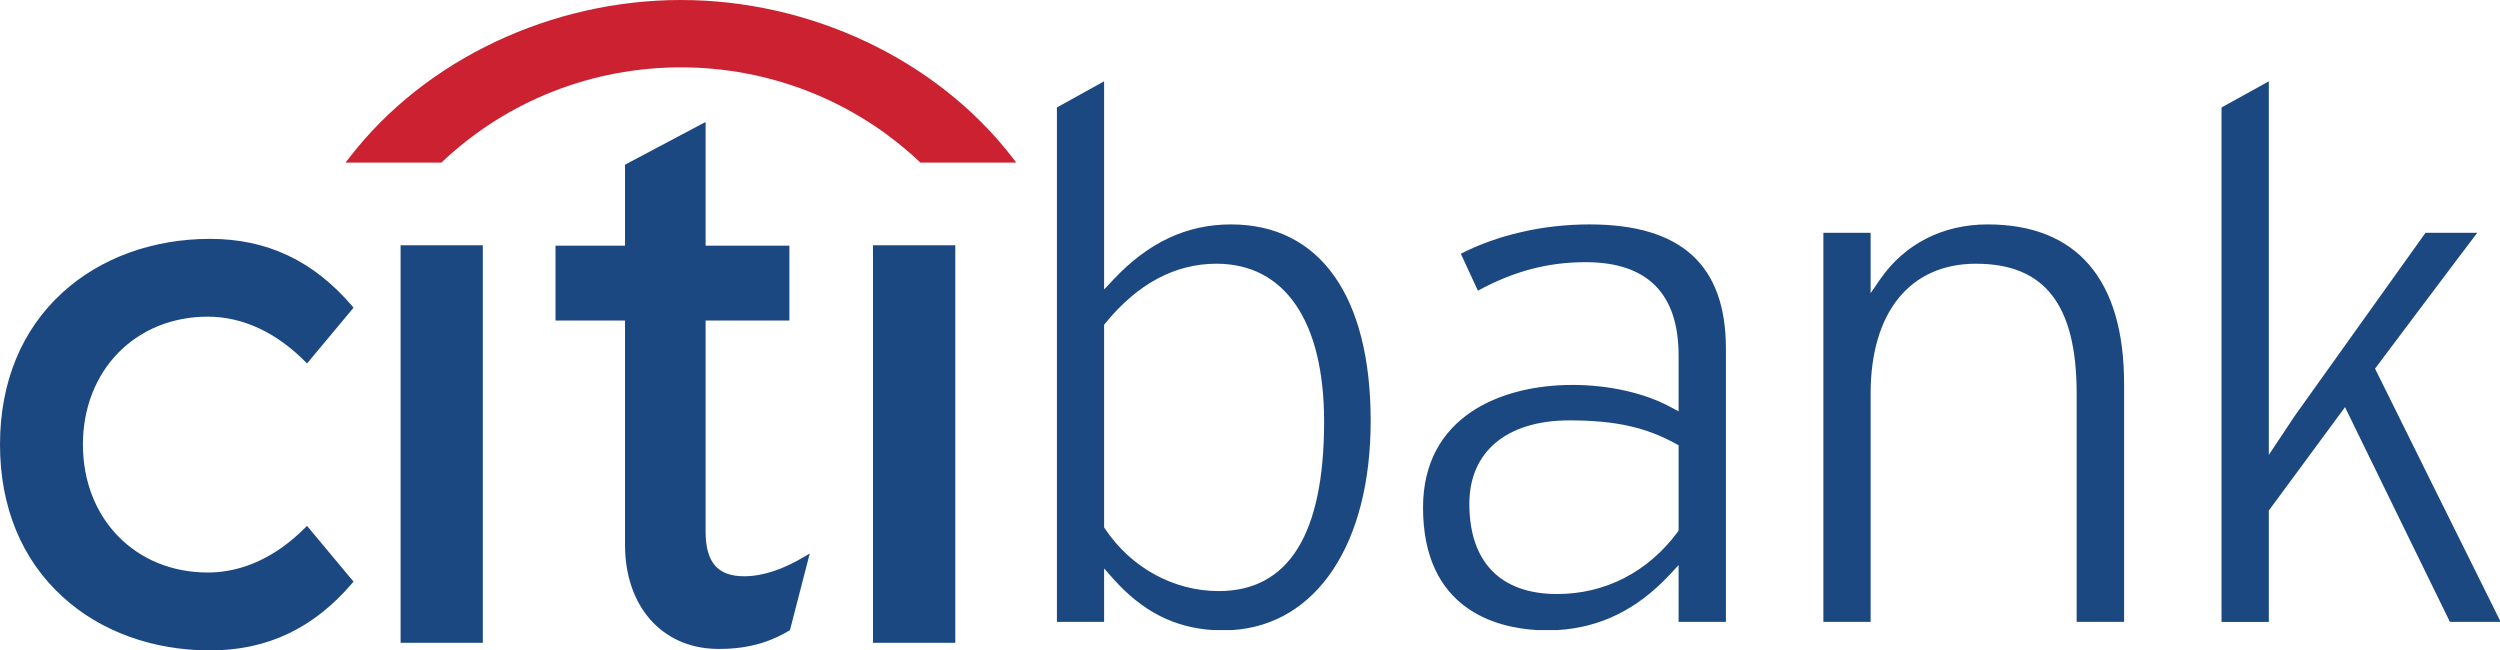 <?xml version="1.0" encoding="UTF-8"?>
<svg width="123px" height="32px" viewBox="0 0 123 32" version="1.1" xmlns="http://www.w3.org/2000/svg" xmlns:xlink="http://www.w3.org/1999/xlink">
    <title>citibank-logo</title>
    <g id="Industries" stroke="none" stroke-width="1" fill="none" fill-rule="evenodd">
        <g id="Financial-Services" transform="translate(-1263, -687)" fill-rule="nonzero">
            <g id="Group-3" transform="translate(413, 670)">
                <g id="citibank-logo" transform="translate(850, 17)">
                    <path d="M15.106,25.873 L15.017,25.96 C13.586,27.403 11.93,28.168 10.225,28.168 C6.665,28.168 4.08,25.522 4.08,21.871 C4.08,18.228 6.665,15.58 10.225,15.58 C11.93,15.58 13.586,16.347 15.017,17.793 L15.106,17.882 L17.395,15.139 L17.334,15.065 C15.431,12.836 13.145,11.752 10.336,11.752 C7.519,11.752 4.941,12.692 3.084,14.385 C1.065,16.221 0,18.808 0,21.872 C0,24.936 1.065,27.529 3.084,29.365 C4.941,31.067 7.518,32 10.336,32 C13.145,32 15.431,30.916 17.334,28.687 L17.395,28.618 L15.106,25.873 L15.106,25.873 Z M19.709,31.625 L23.755,31.625 L23.755,12.068 L19.709,12.068 L19.709,31.625 L19.709,31.625 Z M39.602,27.373 C38.521,28.024 37.518,28.352 36.614,28.352 C35.307,28.352 34.716,27.669 34.716,26.147 L34.716,15.769 L38.838,15.769 L38.838,12.086 L34.716,12.086 L34.716,6 L30.751,8.102 L30.751,12.086 L27.331,12.086 L27.331,15.769 L30.751,15.769 L30.751,26.81 C30.751,29.815 32.55,31.87 35.238,31.926 C37.06,31.961 38.159,31.423 38.826,31.028 L38.867,31.001 L39.84,27.23 L39.602,27.373 L39.602,27.373 Z M42.951,31.625 L47,31.625 L47,12.068 L42.951,12.068 L42.951,31.625 L42.951,31.625 Z" id="Shape" fill="#1C4882"></path>
                    <path d="M49.811,7.751 C46.061,2.896 39.834,0 33.499,0 C27.165,0 20.936,2.896 17.193,7.751 L17,8 L21.723,8 L21.773,7.948 C24.988,4.918 29.185,3.314 33.499,3.314 C37.813,3.314 42.007,4.918 45.228,7.948 L45.282,8 L50,8 L49.811,7.751 Z" id="Path" fill="#CC2131"></path>
                    <path d="M54.377,15.91 L54.322,15.981 L54.322,25.947 L54.362,26.008 C55.647,27.931 57.74,29.081 59.964,29.081 C63.402,29.081 65.146,26.276 65.146,20.748 C65.146,15.805 63.215,12.975 59.85,12.975 C57.808,12.975 55.966,13.962 54.377,15.91 L54.377,15.91 Z M123,30.53 L123,30.597 L120.536,30.597 C120.397,30.324 115.375,20.032 115.375,20.032 L111.626,25.119 L111.626,30.598 L109.299,30.598 L109.299,5.287 C109.503,5.174 111.077,4.3 111.626,4.001 L111.626,22.379 L112.898,20.467 C112.894,20.473 118.603,12.474 119.334,11.455 L121.881,11.455 C121.339,12.157 116.852,18.136 116.852,18.136 C116.852,18.136 122.418,29.371 123,30.53 L123,30.53 Z M76.614,31 L75.627,31 C73.623,30.888 70.013,29.987 70.013,24.973 C70.013,20.519 73.811,18.938 77.369,18.938 C79.158,18.938 80.922,19.336 82.202,20.032 L82.587,20.236 L82.587,17.489 C82.587,14.442 81.05,12.899 78.01,12.899 C76.136,12.899 74.445,13.355 72.714,14.302 C72.558,13.962 72.021,12.81 71.872,12.484 C73.683,11.558 75.921,11.041 78.201,11.041 C82.718,11.041 84.915,13.038 84.915,17.152 L84.915,30.597 L82.587,30.597 L82.587,27.805 L82.135,28.29 C80.545,29.985 78.737,30.879 76.614,31 Z M60.62,31 L59.699,31 C57.774,30.885 56.2,30.076 54.774,28.479 L54.322,27.968 L54.322,30.597 L52,30.597 L52,5.286 C52.196,5.173 53.777,4.299 54.322,4 L54.322,14.242 L54.772,13.764 C56.487,11.932 58.384,11.041 60.565,11.041 C64.931,11.041 67.437,14.562 67.437,20.707 C67.437,26.758 64.775,30.742 60.62,31 L60.62,31 Z M72.292,24.787 C72.292,27.651 73.825,29.226 76.609,29.226 C78.979,29.226 81.082,28.142 82.542,26.172 L82.587,26.105 L82.587,21.908 L82.456,21.835 C80.97,21.015 79.452,20.683 77.214,20.683 C74.136,20.684 72.292,22.218 72.292,24.787 L72.292,24.787 Z M92.508,13.735 C93.708,11.999 95.589,11.041 97.791,11.041 C102.178,11.041 104.505,13.75 104.505,18.876 L104.505,30.597 L102.171,30.597 L102.171,19.361 C102.171,15.001 100.606,12.975 97.219,12.975 C93.974,12.975 92.035,15.364 92.035,19.361 L92.035,30.597 L89.71,30.597 L89.71,11.455 L92.035,11.455 L92.035,14.422 L92.508,13.735 L92.508,13.735 Z" id="Shape" fill="#1C4882"></path>
                </g>
            </g>
        </g>
    </g>
</svg>
